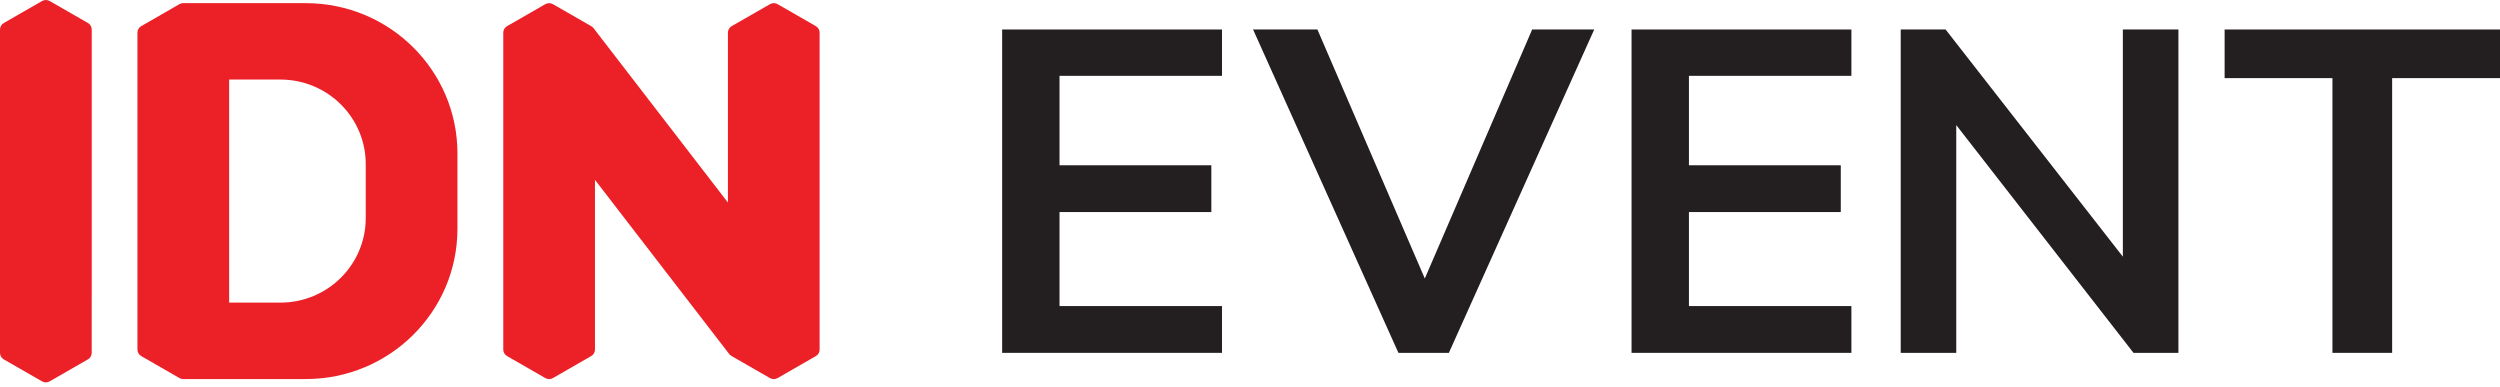 <svg width="84" height="13" viewBox="0 0 84 13" fill="none" xmlns="http://www.w3.org/2000/svg">
<path d="M3.082 0.991C3.082 0.901 3.034 0.818 2.955 0.773L1.669 0.034C1.59 -0.011 1.493 -0.011 1.413 0.034L0.128 0.773C0.049 0.818 0 0.901 0 0.991V3.042C0 3.046 0 3.049 0 3.053V11.857C0 11.947 0.048 12.03 0.127 12.075L1.413 12.814C1.492 12.859 1.59 12.859 1.668 12.814L2.954 12.075C3.033 12.03 3.081 11.947 3.081 11.857V10.101C3.081 10.098 3.082 10.094 3.082 10.091V0.991H3.082Z" fill="#EC2027"/>
<path d="M27.413 0.878L26.127 0.14C26.048 0.094 25.95 0.094 25.872 0.14L24.585 0.878C24.507 0.924 24.458 1.007 24.458 1.097V6.805L20.032 1.062L19.942 0.944C19.942 0.944 19.928 0.92 19.866 0.88C19.865 0.879 19.865 0.879 19.864 0.878H19.862C19.849 0.87 19.835 0.861 19.818 0.851C19.816 0.85 19.814 0.849 19.812 0.849L18.578 0.14C18.499 0.095 18.402 0.095 18.323 0.14L17.037 0.879C16.958 0.924 16.91 1.007 16.91 1.097V11.746C16.91 11.836 16.958 11.919 17.037 11.964L18.323 12.703C18.402 12.749 18.499 12.749 18.578 12.703L19.864 11.964C19.942 11.919 19.991 11.836 19.991 11.746V6.043L24.529 11.931L24.537 11.928C24.551 11.942 24.567 11.955 24.585 11.965L25.871 12.704C25.95 12.749 26.047 12.749 26.126 12.704L27.412 11.965C27.491 11.92 27.539 11.837 27.539 11.747V1.097C27.539 1.007 27.491 0.924 27.412 0.878" fill="#EC2027"/>
<path d="M12.289 7.328C12.289 8.896 11.005 10.168 9.423 10.168H7.699V2.673H9.423C11.005 2.673 12.289 3.945 12.289 5.513V7.328ZM10.275 0.105H6.158C6.114 0.105 6.07 0.117 6.031 0.139L4.745 0.878C4.666 0.923 4.618 1.006 4.618 1.097V11.745C4.618 11.835 4.666 11.919 4.745 11.964L6.031 12.703C6.075 12.728 6.125 12.738 6.174 12.736H10.275C13.088 12.736 15.37 10.476 15.37 7.687V5.155C15.37 2.366 13.088 0.106 10.275 0.106" fill="#EC2027"/>
<path d="M33.672 11.856V0.991H41.059V2.548H35.6V5.553H40.701V7.125H35.6V10.284H41.059V11.856H33.672Z" fill="#231F20"/>
<path d="M46.987 11.856L42.103 0.991H44.265L48.2 10.115H47.547L51.481 0.991H53.566L48.682 11.856H46.987Z" fill="#231F20"/>
<path d="M54.82 11.856V0.991H62.207V2.548H56.748V5.553H61.85V7.125H56.748V10.284H62.207V11.856H54.82Z" fill="#231F20"/>
<path d="M63.864 11.856V0.991H65.372L71.733 9.143H71.328V0.991H73.195V11.856H71.686L65.341 3.703H65.73V11.856H63.864Z" fill="#231F20"/>
<path d="M78.37 11.856V2.625H74.747V0.991H84V2.625H80.376V11.856H78.37Z" fill="#231F20"/>
</svg>
